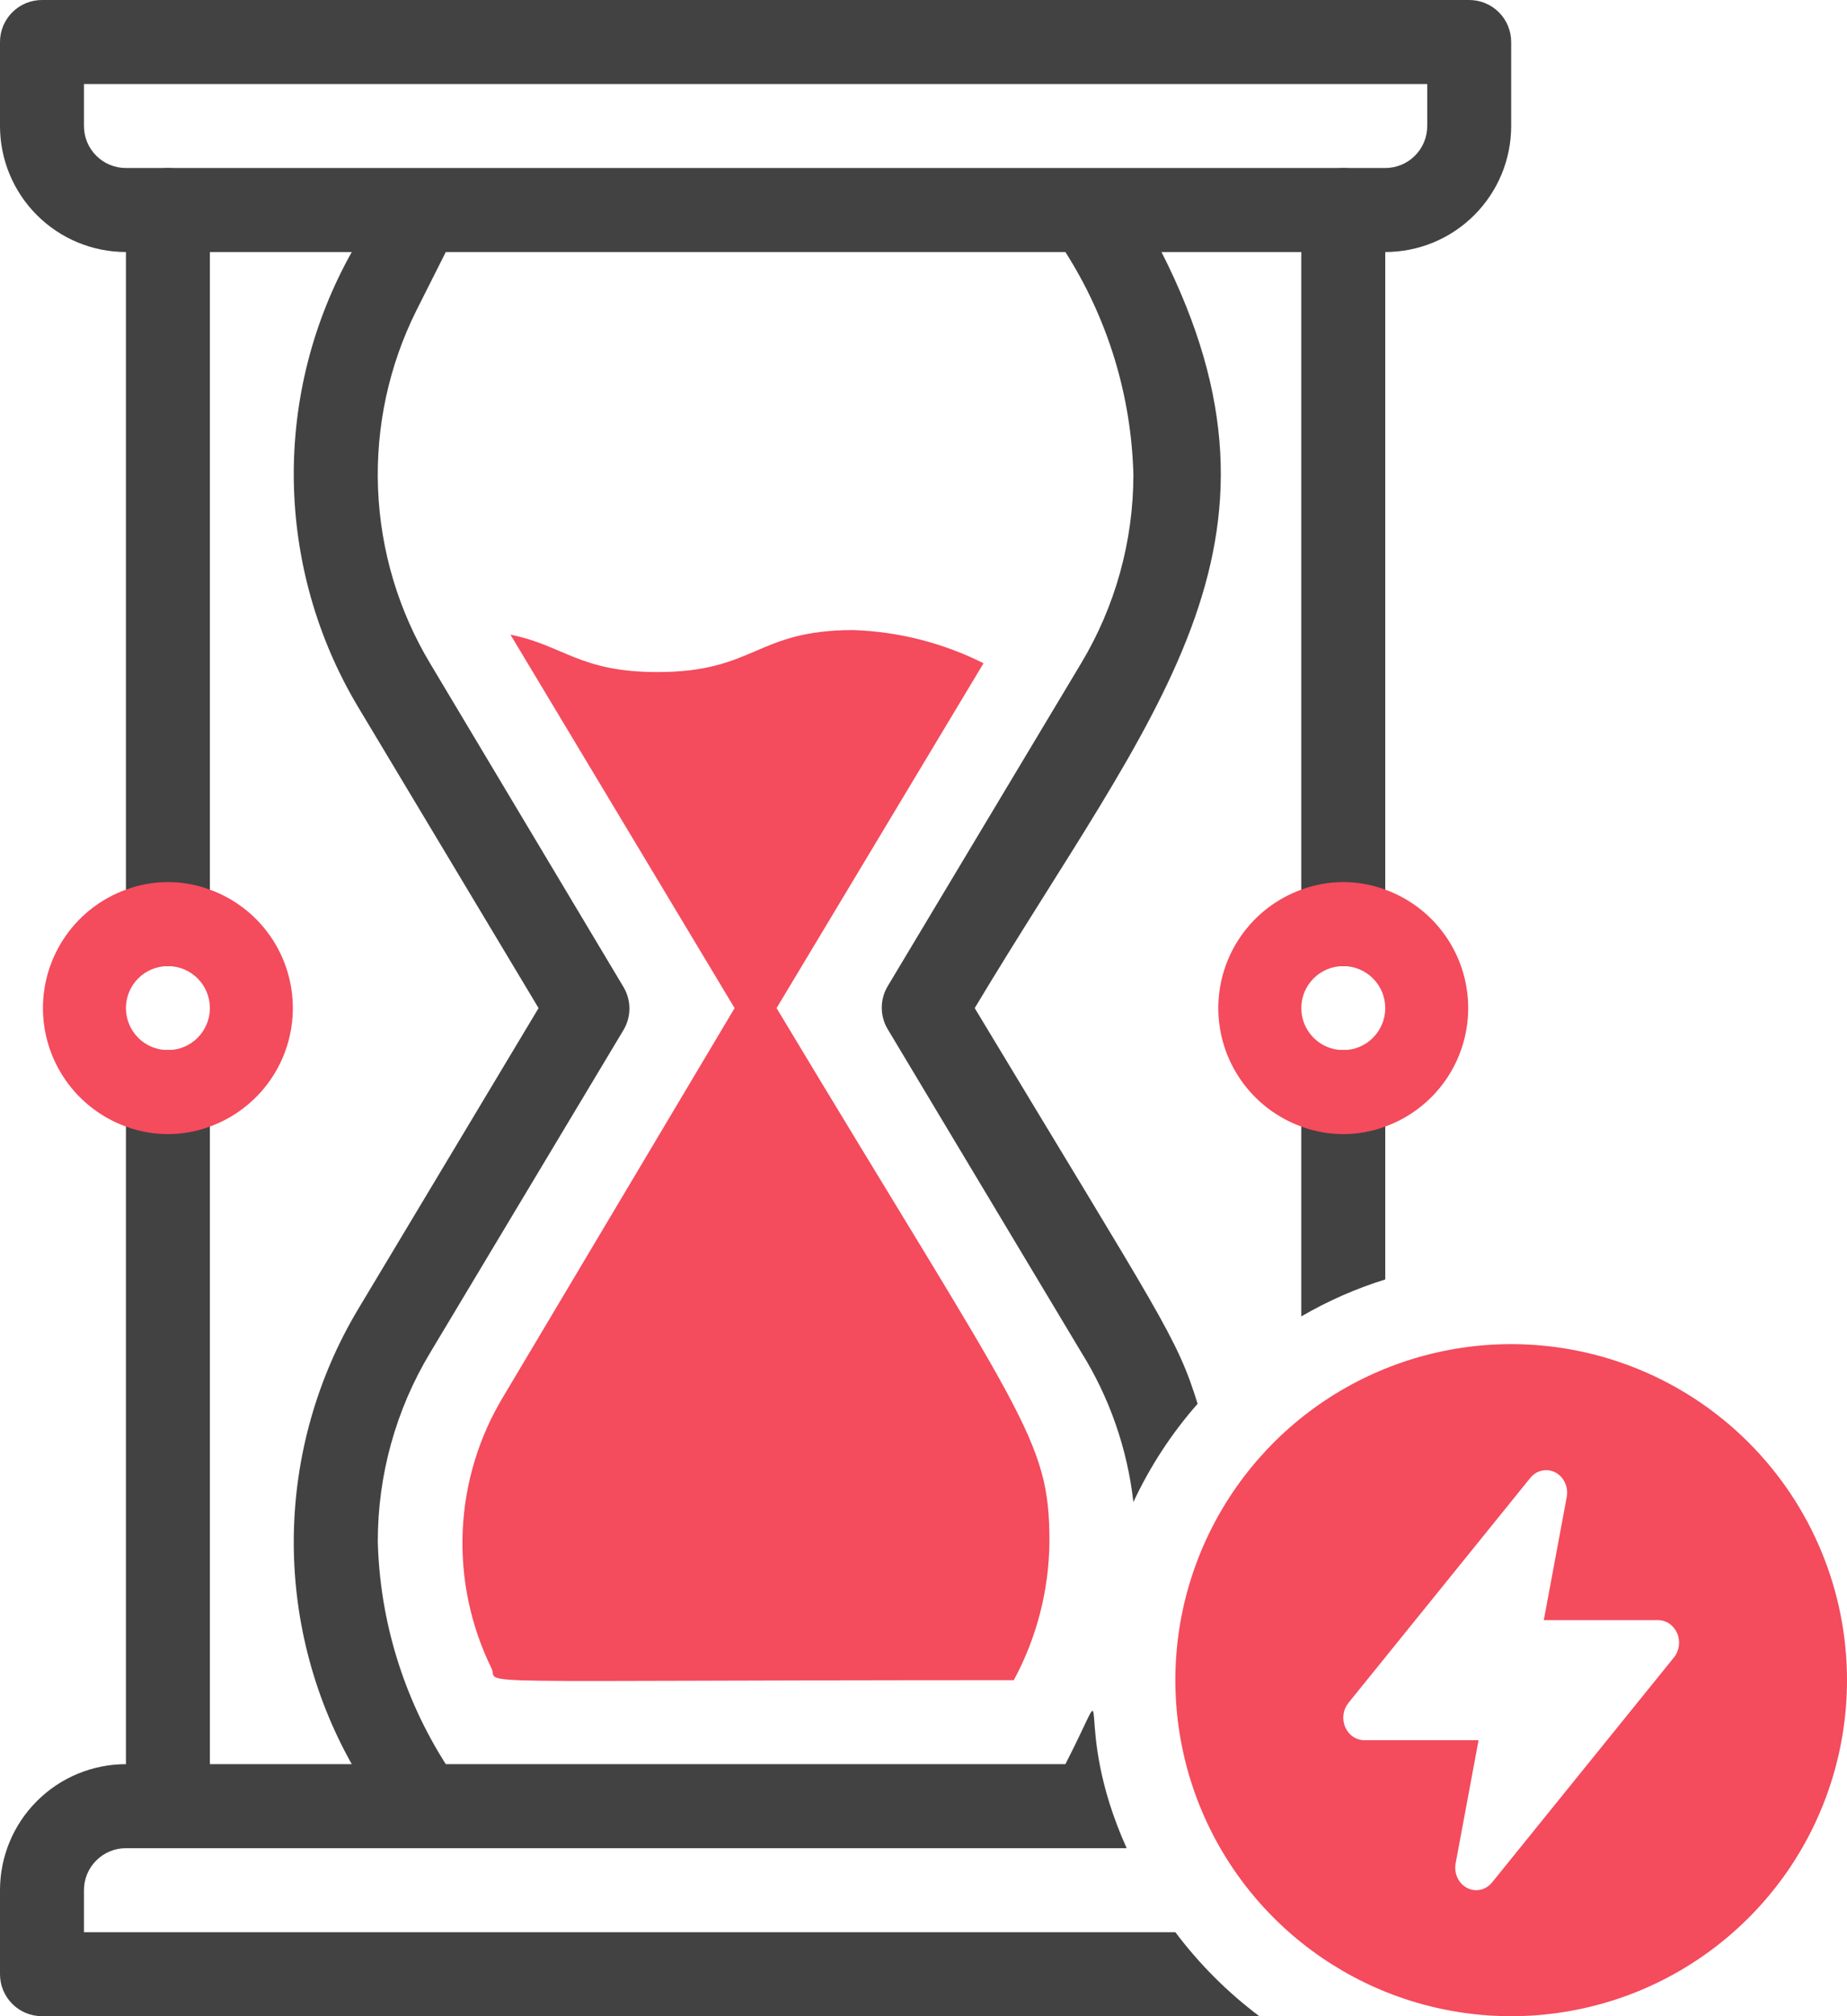 <svg width="44" height="48" viewBox="0 0 44 48" fill="none" xmlns="http://www.w3.org/2000/svg">
<path d="M35 0H1C0.735 0 0.48 0.105 0.293 0.293C0.105 0.48 0 0.735 0 1V3C0 3.796 0.316 4.559 0.879 5.121C1.441 5.684 2.204 6 3 6H8.38C7.449 7.659 6.973 9.533 6.999 11.435C7.026 13.337 7.554 15.198 8.53 16.83L12.83 24L8.53 31.17C7.554 32.802 7.026 34.663 6.999 36.565C6.973 38.467 7.449 40.342 8.38 42H3C2.204 42 1.441 42.316 0.879 42.879C0.316 43.441 0 44.204 0 45V47C0 47.265 0.105 47.52 0.293 47.707C0.48 47.895 0.735 48 1 48H30C29.242 47.431 28.569 46.758 28 46H2V45C2 44.735 2.105 44.48 2.293 44.293C2.48 44.105 2.735 44 3 44H26.84C25.45 40.92 26.65 39.53 25.38 42H10.62C9.609 40.413 9.049 38.581 9 36.7C8.999 35.114 9.431 33.558 10.25 32.2L14.86 24.51C14.948 24.358 14.994 24.186 14.994 24.01C14.994 23.834 14.948 23.662 14.86 23.51L10.25 15.8C9.492 14.539 9.064 13.107 9.006 11.637C8.948 10.167 9.263 8.706 9.92 7.39L10.62 6H25.38C26.391 7.587 26.951 9.419 27 11.3C27 12.886 26.568 14.442 25.75 15.8L21.14 23.49C21.052 23.642 21.006 23.814 21.006 23.99C21.006 24.166 21.052 24.338 21.14 24.49L25.75 32.18C26.429 33.265 26.856 34.488 27 35.76C27.396 34.911 27.911 34.123 28.53 33.42C28.03 31.81 27.69 31.42 23.22 24C27.46 16.93 31.22 13 27.67 6H33C33.796 6 34.559 5.684 35.121 5.121C35.684 4.559 36 3.796 36 3V1C36 0.735 35.895 0.48 35.707 0.293C35.52 0.105 35.265 0 35 0ZM34 3C34 3.265 33.895 3.52 33.707 3.707C33.52 3.895 33.265 4 33 4H3C2.735 4 2.48 3.895 2.293 3.707C2.105 3.52 2 3.265 2 3V2H34V3Z" fill="#424242"/>
<path d="M25 36.7C24.991 37.853 24.699 38.986 24.151 40C10.48 40 11.911 40.13 11.71 39.72C11.209 38.701 10.973 37.572 11.023 36.438C11.074 35.303 11.41 34.2 12.001 33.23L17.5 24L12.161 15.11C13.421 15.36 13.8 16 15.661 16C18 16 18 15 20.331 15C21.409 15.037 22.466 15.307 23.43 15.79L18.5 24C24.381 33.79 25 34.23 25 36.7Z" fill="#F44B5D"/>
<path d="M3 22V5C3 4.735 3.105 4.48 3.293 4.293C3.48 4.105 3.735 4 4 4C4.265 4 4.52 4.105 4.707 4.293C4.895 4.48 5 4.735 5 5V22C5 22.265 4.895 22.52 4.707 22.707C4.52 22.895 4.265 23 4 23C3.735 23 3.48 22.895 3.293 22.707C3.105 22.52 3 22.265 3 22Z" fill="#424242"/>
<path d="M31 22V5C31 4.735 31.105 4.48 31.293 4.293C31.48 4.105 31.735 4 32 4C32.265 4 32.52 4.105 32.707 4.293C32.895 4.48 33 4.735 33 5V22C33 22.265 32.895 22.52 32.707 22.707C32.52 22.895 32.265 23 32 23C31.735 23 31.48 22.895 31.293 22.707C31.105 22.52 31 22.265 31 22Z" fill="#424242"/>
<path d="M3 43V26C3 25.735 3.105 25.48 3.293 25.293C3.48 25.105 3.735 25 4 25C4.265 25 4.52 25.105 4.707 25.293C4.895 25.48 5 25.735 5 26V43C5 43.265 4.895 43.52 4.707 43.707C4.52 43.895 4.265 44 4 44C3.735 44 3.48 43.895 3.293 43.707C3.105 43.52 3 43.265 3 43Z" fill="#424242"/>
<path d="M33 26V30.46C32.302 30.677 31.631 30.972 31 31.34V26C31 25.735 31.105 25.48 31.293 25.293C31.48 25.105 31.735 25 32 25C32.265 25 32.52 25.105 32.707 25.293C32.895 25.48 33 25.735 33 26Z" fill="#424242"/>
<path d="M5 21.18C4.355 20.94 3.645 20.94 3 21.18C2.421 21.39 1.92 21.773 1.567 22.278C1.213 22.783 1.023 23.384 1.023 24C1.023 24.616 1.213 25.217 1.567 25.722C1.92 26.226 2.421 26.61 3 26.82C3.645 27.06 4.355 27.06 5 26.82C5.579 26.61 6.079 26.226 6.433 25.722C6.787 25.217 6.976 24.616 6.976 24C6.976 23.384 6.787 22.783 6.433 22.278C6.079 21.773 5.579 21.39 5 21.18ZM4 25C3.735 25 3.48 24.895 3.293 24.707C3.105 24.519 3 24.265 3 24C3 23.735 3.105 23.48 3.293 23.293C3.48 23.105 3.735 23 4 23C4.265 23 4.519 23.105 4.707 23.293C4.895 23.48 5 23.735 5 24C5 24.265 4.895 24.519 4.707 24.707C4.519 24.895 4.265 25 4 25Z" fill="#F44B5D"/>
<path d="M33 21.18C32.355 20.94 31.645 20.94 31 21.18C30.421 21.39 29.92 21.773 29.567 22.278C29.213 22.783 29.023 23.384 29.023 24C29.023 24.616 29.213 25.217 29.567 25.722C29.92 26.226 30.421 26.61 31 26.82C31.645 27.06 32.355 27.06 33 26.82C33.579 26.61 34.08 26.226 34.433 25.722C34.787 25.217 34.976 24.616 34.976 24C34.976 23.384 34.787 22.783 34.433 22.278C34.08 21.773 33.579 21.39 33 21.18ZM32 25C31.735 25 31.48 24.895 31.293 24.707C31.105 24.519 31 24.265 31 24C31 23.735 31.105 23.48 31.293 23.293C31.48 23.105 31.735 23 32 23C32.265 23 32.52 23.105 32.707 23.293C32.895 23.48 33 23.735 33 24C33 24.265 32.895 24.519 32.707 24.707C32.52 24.895 32.265 25 32 25Z" fill="#F44B5D"/>
<path fill-rule="evenodd" clip-rule="evenodd" d="M31.555 33.348C32.871 32.469 34.418 32 36 32C38.122 32 40.157 32.843 41.657 34.343C43.157 35.843 44 37.878 44 40C44 41.582 43.531 43.129 42.652 44.445C41.773 45.76 40.523 46.785 39.062 47.391C37.6 47.996 35.991 48.155 34.439 47.846C32.887 47.538 31.462 46.776 30.343 45.657C29.224 44.538 28.462 43.113 28.154 41.561C27.845 40.009 28.003 38.4 28.609 36.938C29.215 35.477 30.24 34.227 31.555 33.348ZM37.281 35.298C37.233 35.193 37.152 35.107 37.053 35.055C36.954 35.003 36.842 34.987 36.734 35.011C36.626 35.034 36.528 35.095 36.455 35.185L32.122 40.542C32.059 40.62 32.019 40.715 32.005 40.817C31.991 40.919 32.005 41.022 32.045 41.116C32.085 41.209 32.149 41.288 32.23 41.344C32.31 41.399 32.404 41.429 32.5 41.429H35.223L34.677 44.36C34.655 44.476 34.67 44.596 34.719 44.702C34.768 44.808 34.848 44.893 34.947 44.945C35.046 44.997 35.158 45.013 35.267 44.989C35.375 44.966 35.472 44.905 35.545 44.815L39.878 39.458C39.941 39.38 39.981 39.285 39.995 39.183C40.008 39.082 39.995 38.978 39.955 38.885C39.915 38.791 39.851 38.712 39.77 38.656C39.69 38.601 39.596 38.571 39.5 38.571H36.777L37.323 35.641C37.345 35.525 37.33 35.404 37.281 35.298Z" fill="#F44B5D"/>
</svg>
